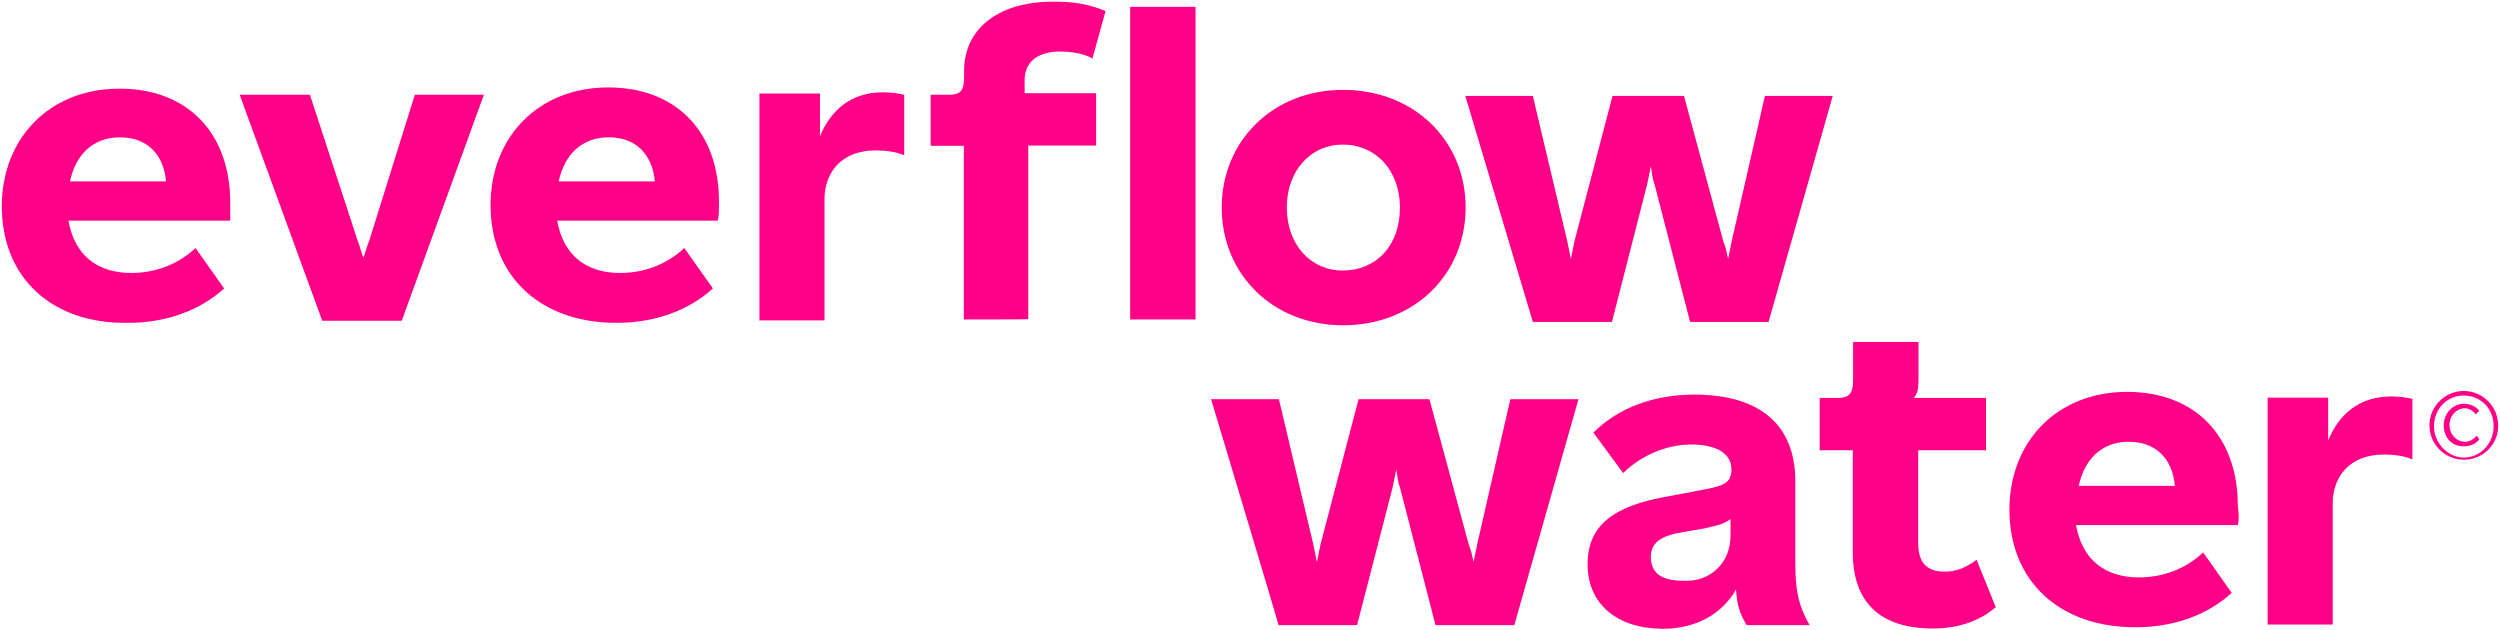 <svg width="822" height="207" viewBox="0 0 822 207" fill="none" xmlns="http://www.w3.org/2000/svg">
<path d="M75.7 72.549H22.5C24.5 83.849 31.9 89.749 43.2 89.749C51 89.749 58.4 87.049 64.3 81.549L73.7 94.849C65.5 102.249 54.5 106.149 42 106.149C17 106.549 0.6 91.249 0.6 67.849C0.6 45.549 16.2 29.149 39.3 29.149C62 29.149 75.7 44.049 75.7 66.649C75.7 66.749 75.7 72.549 75.7 72.549ZM54.6 59.649C53.8 50.649 48.3 45.149 39.4 45.149C30.8 45.149 24.9 50.649 23 59.649C22.9 59.649 54.6 59.649 54.6 59.649ZM105.8 105.049L78.8 31.149H101.9L117.5 78.849C118.3 80.849 118.7 82.749 119.5 84.749C120.3 82.449 120.7 80.849 121.5 78.849L136.4 31.149H159.1L132.1 105.449H105.9L105.8 105.049ZM236 72.549H183.2C185.2 83.849 192.6 89.749 203.9 89.749C211.7 89.749 219.1 87.049 225 81.549L234.4 94.849C226.2 102.249 215.2 106.149 202.7 106.149C177.7 106.149 161.3 90.949 161.3 67.449C161.3 45.149 176.9 28.749 200 28.749C222.7 28.749 236.4 43.649 236.4 66.249C236.4 69.449 236.4 71.049 236 72.549ZM215.3 59.649C214.5 50.649 209 45.149 200.1 45.149C191.5 45.149 185.6 50.649 183.7 59.649H215.3ZM249.7 105.049V30.749H269.6V44.849C273.1 36.249 279.8 30.349 290.3 30.349C293.4 30.349 295.4 30.749 297.3 31.149V51.049C294.6 49.849 291 49.449 287.9 49.449C276.6 49.449 271.1 56.849 271.1 65.449V105.349H249.6L249.7 105.049ZM316.9 105.049V47.949H306V31.149H311.9C315.8 31.149 317 29.949 317 25.249V23.249C317 9.949 327.6 0.549 346.3 0.549C353.3 0.549 358 1.349 363.5 3.649L359.2 19.249C356.5 17.649 352.6 16.949 348.6 16.949C341.6 16.949 336.9 20.049 336.9 26.349V30.649H360.4V47.849H338.1V104.949C338 105.049 316.9 105.049 316.9 105.049ZM371.6 105.049H393.1V2.249H371.6V105.049ZM401.7 68.249C401.7 46.349 418.5 29.549 441.6 29.549C465.1 29.549 481.9 46.349 481.9 68.249C481.9 90.149 465.1 106.949 441.6 106.949C418.5 106.949 401.7 90.149 401.7 68.249ZM460.3 68.249C460.3 56.149 452.5 47.549 441.5 47.549C430.9 47.549 423.1 56.149 423.1 68.249C423.1 80.349 430.9 88.949 441.5 88.949C452.5 88.949 460.3 80.749 460.3 68.249ZM481.8 31.549H504L515.3 79.249L516.5 85.149L517.7 79.249L530.2 31.549H553.7L566.6 79.249C567.4 81.249 567.8 83.149 568.2 85.149L569.4 79.249L580.3 31.549H602.6L581.5 105.849H555.7L544 60.549C543.2 58.549 543.2 56.649 542.8 54.649L541.6 60.549L530 105.849H504C504 105.749 481.8 31.549 481.8 31.549ZM398.2 131.249H420.5L431.8 178.949L433 184.849L434.2 178.949L446.7 131.249H470L482.9 178.949C483.7 180.949 484.1 182.849 484.5 184.849L485.7 178.949L496.6 131.249H519L497.9 205.549H472L460.3 160.249C459.5 158.249 459.5 156.349 459.1 154.349L457.9 160.249L446.2 205.549H420.4C420.5 205.449 398.2 131.249 398.2 131.249ZM522 185.549C522 172.649 530.6 166.349 548.2 163.249L560.3 160.949C566.9 159.749 569.3 158.649 569.3 154.349C569.3 149.249 564.6 146.149 556 146.149C548.2 146.149 539.6 149.649 533.7 155.549L523.9 142.249C532.1 134.049 543.8 129.749 557.1 129.749C579 129.749 590.3 139.949 590.3 158.249V185.249C590.3 194.649 591.5 199.349 595 205.549H574.3C572 201.649 571.2 199.249 570.8 193.849C566.1 202.049 557.5 206.749 546.6 206.749C531.5 206.649 522 198.449 522 185.549ZM569 176.149V170.649C567 172.249 565.1 172.649 560.4 173.749L553.4 174.949C546 176.149 542.8 178.449 542.8 183.149C542.8 188.649 546.7 190.949 553.4 190.949C562.3 191.449 569 185.149 569 176.149ZM609.2 181.649V148.049H598.3V130.849H604.2C608.1 130.849 609.3 129.249 609.3 124.949V112.449H630.8V124.949C630.8 128.049 630.4 129.649 629.2 130.849H653V148.049H630.7V178.549C630.7 184.849 633.4 187.949 639.3 187.949C643.2 187.949 646.3 186.749 649.9 184.049L656.2 199.649C650.7 204.349 643.7 206.649 635.5 206.649C618.2 206.649 609.2 198.049 609.2 181.649ZM735.8 172.649H682.6C684.6 183.949 692 189.849 703.3 189.849C711.1 189.849 718.5 187.149 724.4 181.649L733.8 194.949C725.6 202.349 714.6 206.249 702.1 206.249C677.1 206.249 660.7 191.049 660.7 167.549C660.7 145.249 676.3 128.849 699.4 128.849C722.1 128.849 735.8 143.749 735.8 166.349C736.2 169.549 736.2 171.049 735.8 172.649ZM715.1 159.749C714.3 150.749 708.8 145.249 699.9 145.249C691.3 145.249 685.4 150.749 683.5 159.749H715.1ZM745.6 205.049V130.749H765.5V144.849C769 136.249 775.7 130.349 786.2 130.349C789.3 130.349 791.3 130.749 793.2 131.149V151.049C790.5 149.849 786.9 149.449 783.8 149.449C772.5 149.449 767 156.849 767 165.449V205.349H745.5L745.6 205.049ZM810.1 151.149C803.8 151.149 798.8 146.049 798.8 139.849C798.8 133.649 803.9 128.549 810.1 128.549C816.3 128.549 821.4 133.649 821.4 139.849C821.5 146.049 816.5 151.149 810.1 151.149ZM810.1 130.049C804.6 130.049 800.3 134.349 800.3 140.249C800.3 145.749 805 150.449 810.1 150.449C815.6 150.449 819.9 145.749 819.9 140.249C820 134.349 815.6 130.049 810.1 130.049ZM815.2 144.449C814 146.049 812.1 146.749 810.1 146.749C806.2 146.749 803.5 144.049 803.5 139.749C803.5 135.849 806.6 132.749 810.1 132.749C812.1 132.749 814 133.549 815.2 135.049L814 136.249C813.2 135.049 811.7 134.249 810.5 134.249C807.8 134.249 805.4 136.549 805.4 139.749C805.4 142.849 807.7 145.249 810.5 145.249C812.1 145.249 813.2 144.449 814.4 143.249L815.2 144.449Z" fill="#FF0086"/>
</svg>
